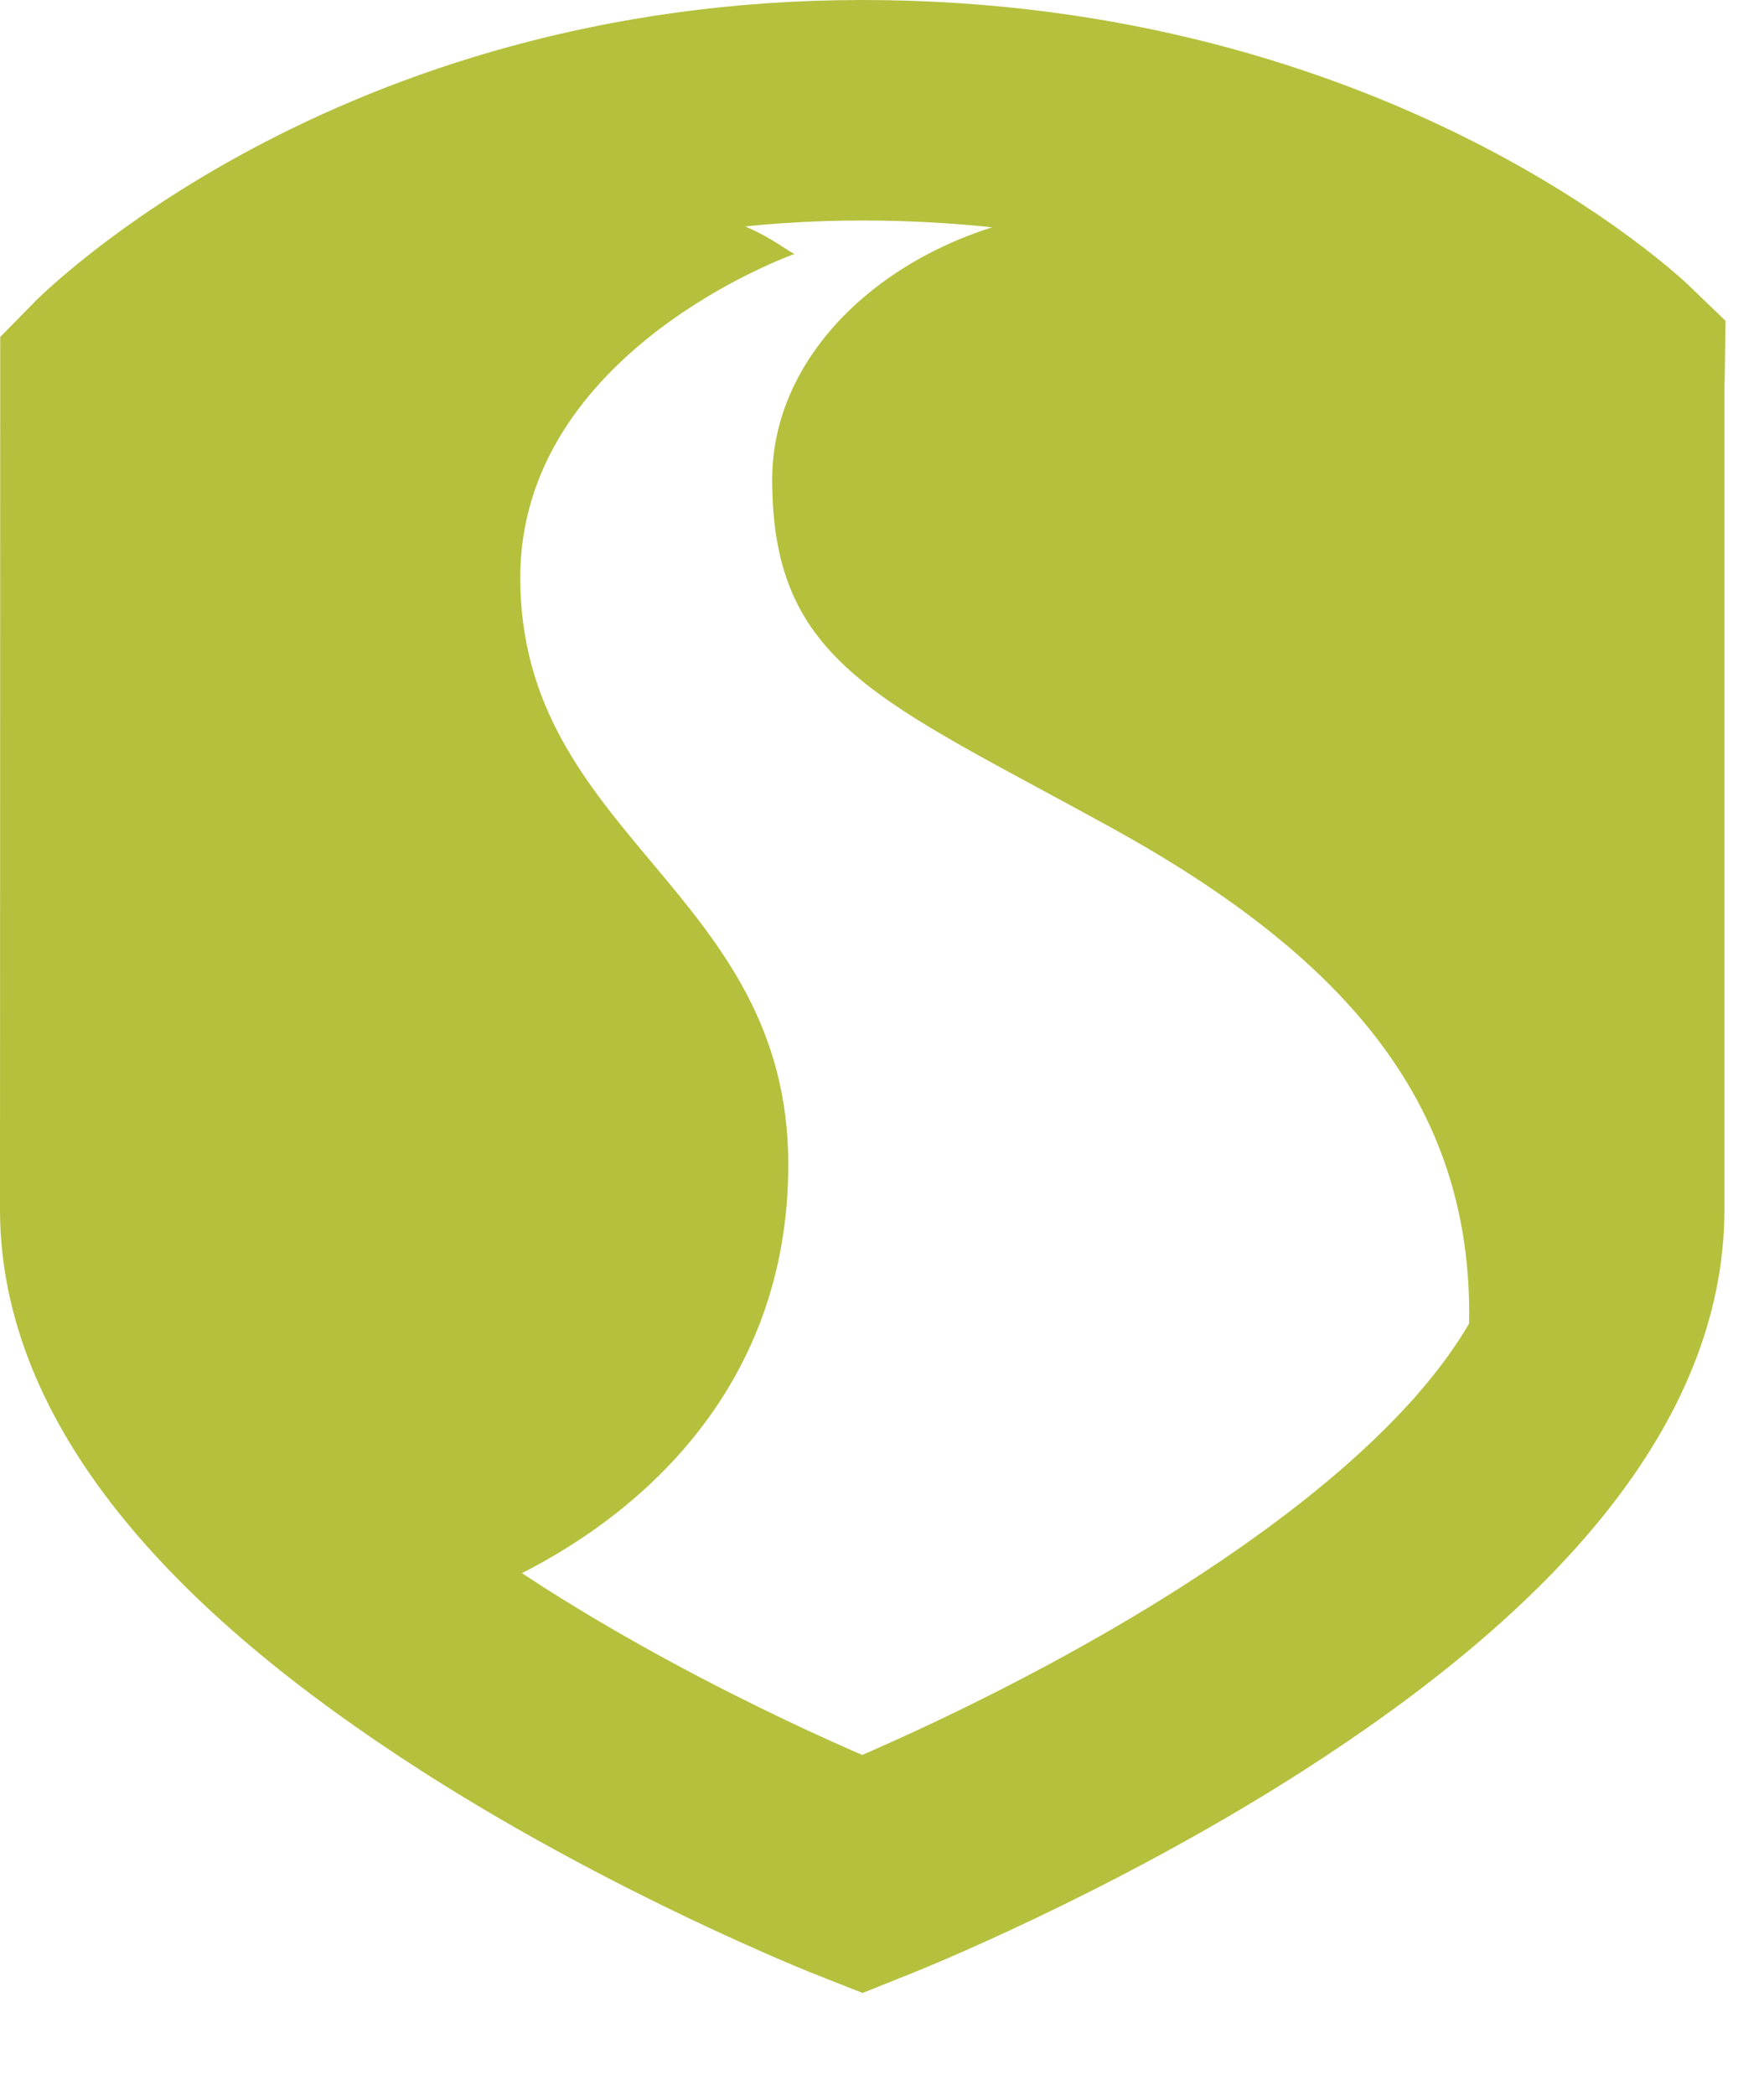 <?xml version="1.0" encoding="UTF-8"?> <svg xmlns="http://www.w3.org/2000/svg" xmlns:xlink="http://www.w3.org/1999/xlink" width="16px" height="19px" viewBox="0 0 16 19" version="1.1"><title>Group 5</title><g id="Style-Guide" stroke="none" stroke-width="1" fill="none" fill-rule="evenodd"><g transform="translate(-59, -6650)" id="Group-5"><g transform="translate(60, 6651)"><path d="M13.645,2.328 C13.645,2.328 11.235,0 6.822,0 C2.41,0 0.002,2.464 0.002,2.464 L0,9.971 C0,11.366 1.142,12.803 3.394,14.24 C5.049,15.296 6.728,15.963 6.745,15.97 L6.821,16 L6.896,15.97 C6.913,15.963 8.592,15.296 10.247,14.24 C12.499,12.803 13.641,11.366 13.641,9.971 L13.641,2.336 L13.643,2.464 L13.645,2.328 Z" id="Stroke-1" stroke="#B5C03D" stroke-width="2"></path><path d="M9.295,0.887 C7.562,0.822 6.004,1.939 6.004,3.348 C6.004,5.023 6.976,5.347 9.084,6.509 C11.191,7.671 12.326,8.995 12.326,10.913 C12.326,11.117 12.307,11.311 12.275,11.495 C11.778,12.208 10.968,12.931 9.851,13.659 C8.375,14.622 6.891,15.228 6.829,15.254 L6.822,15.256 L6.816,15.254 C6.801,15.247 5.281,14.629 3.794,13.659 C3.668,13.577 3.546,13.495 3.428,13.413 C4.764,12.831 6.151,11.611 6.15,9.562 C6.15,7.076 3.719,6.59 3.719,4.239 C3.719,2.18 6.205,1.304 6.205,1.304 C5.988,1.184 5.519,0.737 4.112,0.893 C2.489,1.072 0.445,2.728 0.445,2.728 L0.445,9.829 C0.445,11.186 1.511,12.569 3.612,13.939 C5.126,14.925 6.676,15.556 6.691,15.563 L6.822,15.616 L6.954,15.563 C7.018,15.537 8.53,14.919 10.033,13.939 C12.134,12.569 13.2,11.186 13.2,9.829 L13.2,2.661 C13.2,2.661 11.027,0.952 9.295,0.887" id="Fill-3" fill="#B5C03D"></path></g></g></g></svg> 